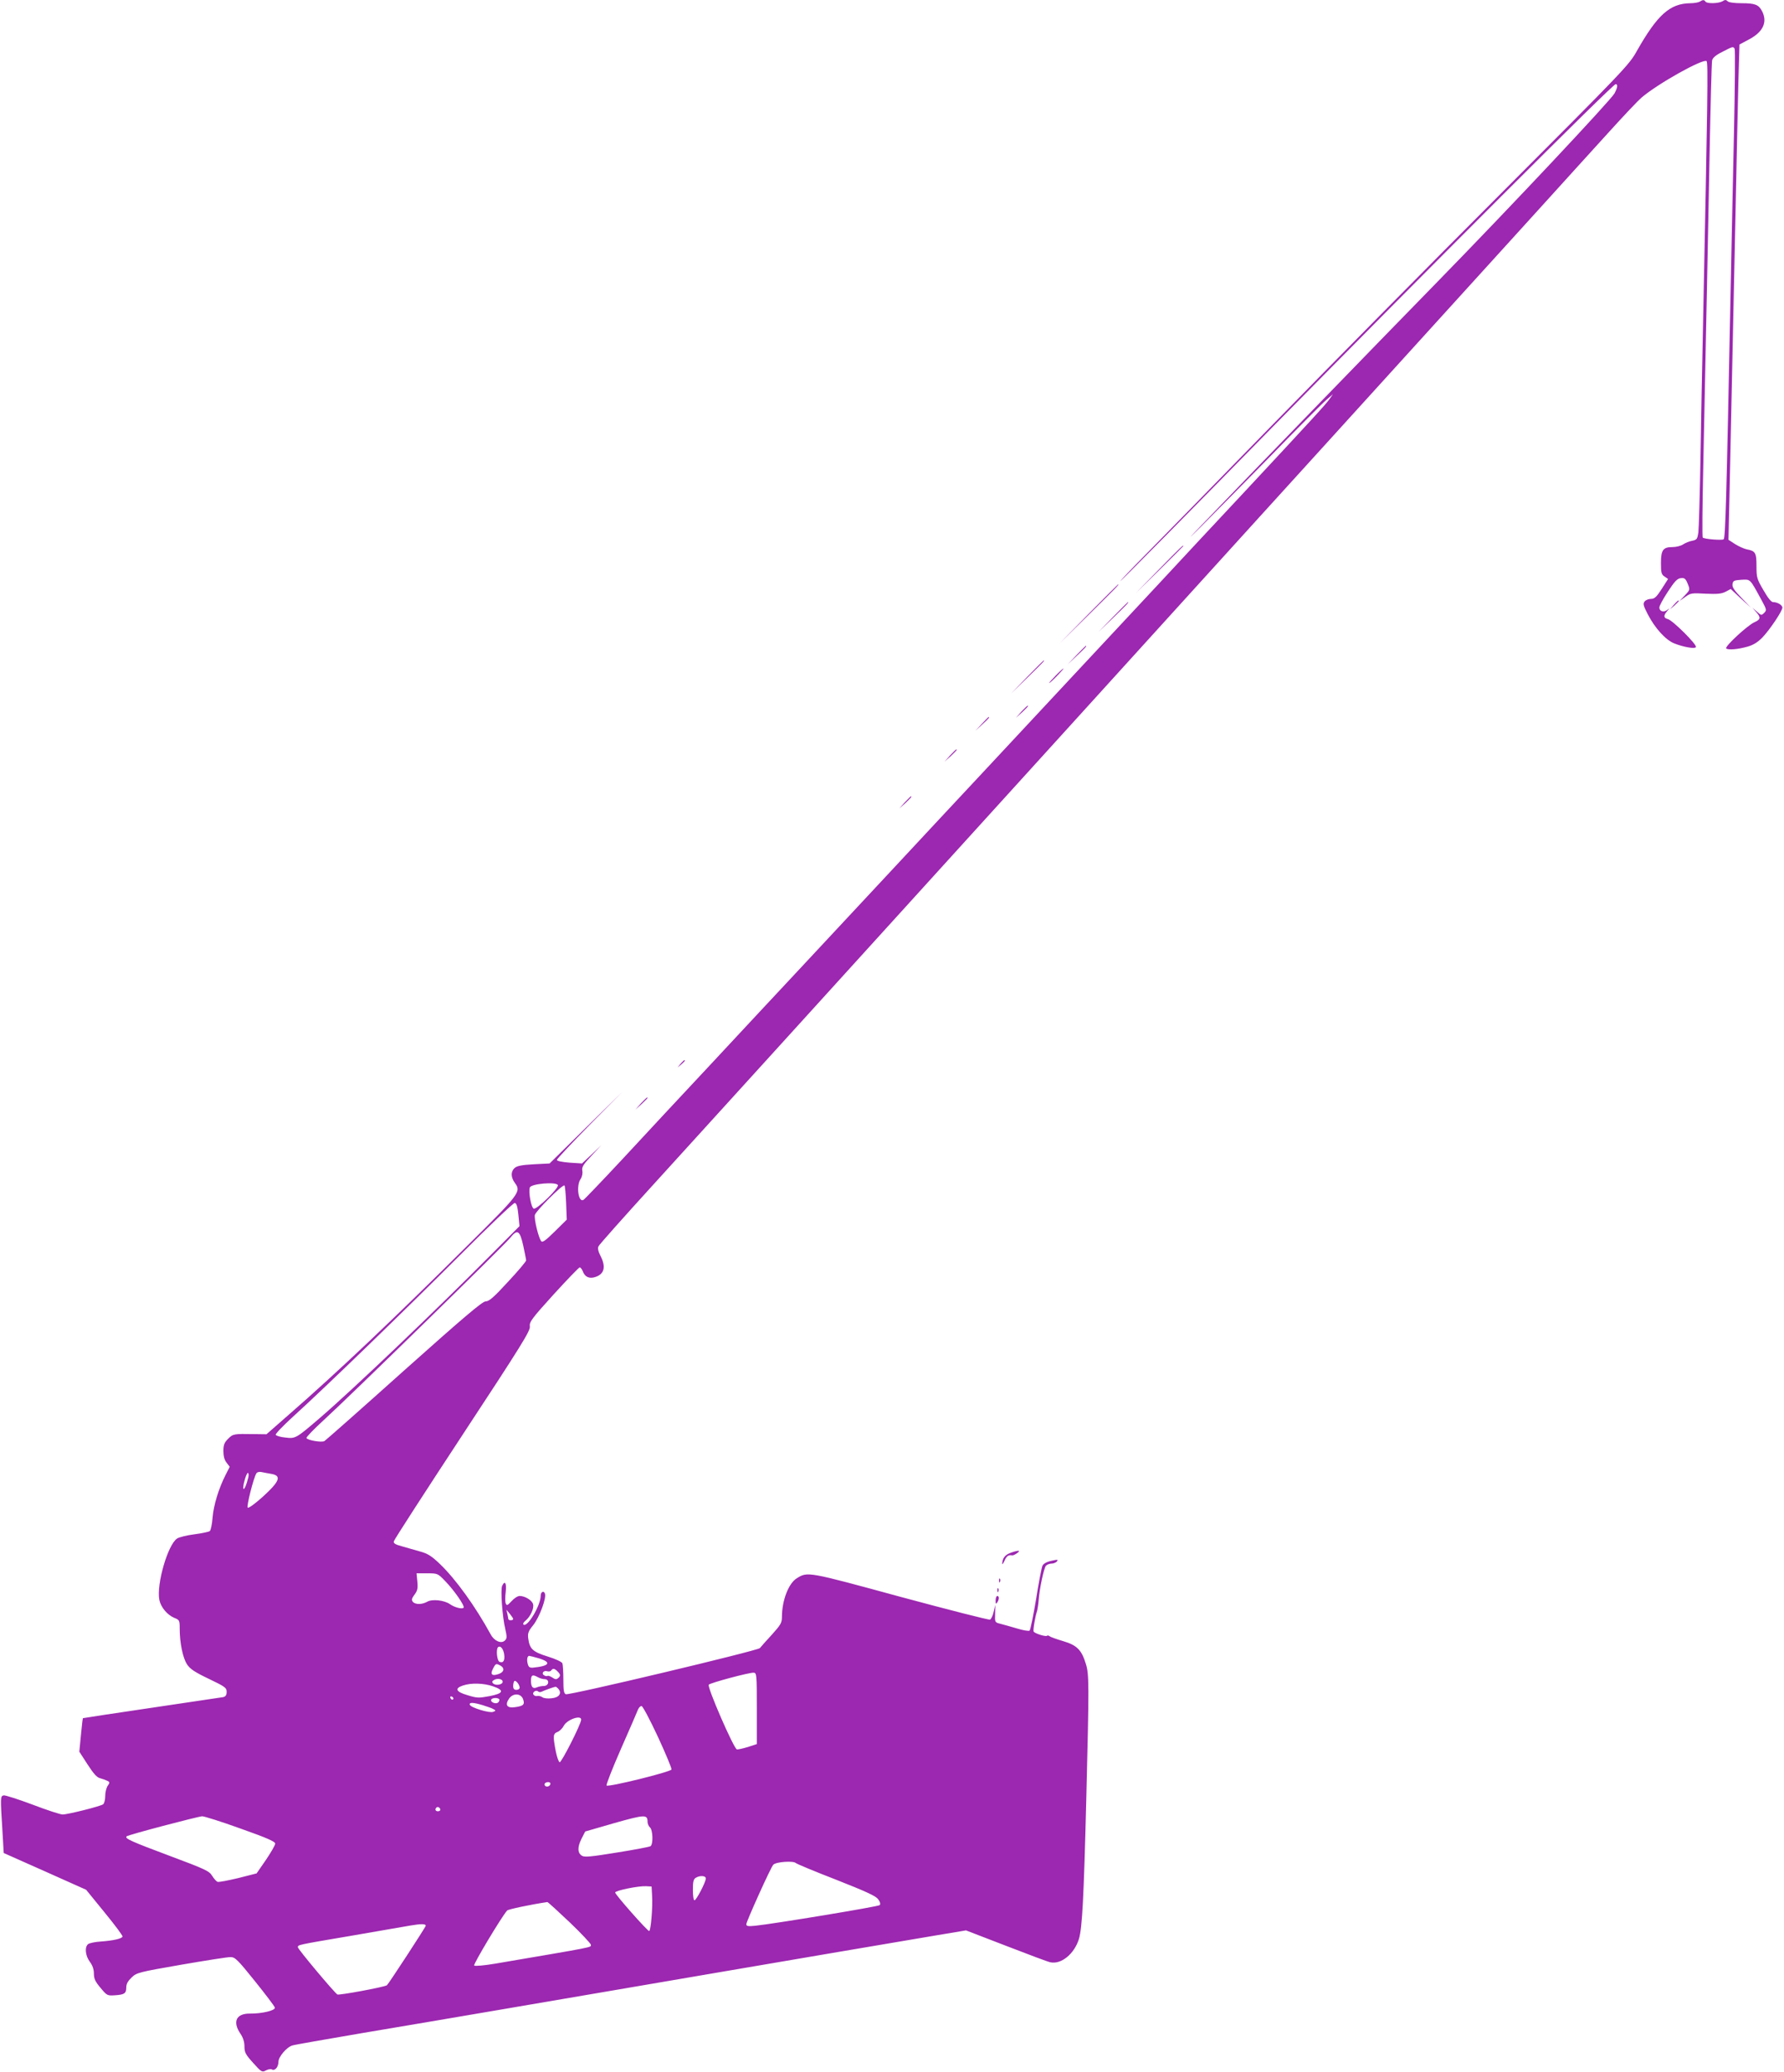 <?xml version="1.0" standalone="no"?>
<!DOCTYPE svg PUBLIC "-//W3C//DTD SVG 20010904//EN"
 "http://www.w3.org/TR/2001/REC-SVG-20010904/DTD/svg10.dtd">
<svg version="1.0" xmlns="http://www.w3.org/2000/svg"
 width="1102pt" height="1280pt" viewBox="0 0 1102 1280"
 preserveAspectRatio="xMidYMid meet">
<g transform="translate(0,1280) scale(0.1,-0.1)"
fill="#9c27b0" stroke="none">
<path d="M10500 12790 c-8 -5 -35 -10 -60 -10 -125 -2 -202 -71 -329 -295 -48
-87 -81 -120 -839 -880 -434 -434 -1071 -1080 -1417 -1435 -346 -355 -699
-716 -784 -802 -86 -87 -153 -158 -150 -158 3 0 425 426 936 948 968 985 2105
2122 2123 2122 15 0 12 -21 -7 -57 -26 -45 -634 -693 -1088 -1158 -390 -399
-1176 -1210 -1439 -1485 -114 -118 -119 -124 -29 -35 61 61 252 255 425 431
172 177 331 337 353 355 l39 34 -21 -30 c-26 -36 -89 -105 -509 -556 -177
-189 -424 -454 -549 -589 -126 -135 -375 -402 -555 -595 -179 -192 -427 -458
-550 -590 -123 -132 -371 -397 -550 -590 -179 -192 -427 -458 -550 -590 -123
-132 -371 -397 -550 -590 -180 -192 -429 -460 -554 -595 -126 -135 -235 -249
-242 -253 -31 -18 -46 86 -18 128 10 15 14 36 11 52 -4 22 5 38 56 92 l61 66
-59 -57 -60 -56 -77 5 c-47 4 -78 10 -78 17 0 6 91 103 202 216 l203 205 -225
-221 -225 -222 -98 -5 c-74 -4 -104 -10 -118 -23 -25 -22 -24 -58 2 -93 39
-53 31 -65 -289 -382 -455 -453 -815 -794 -1107 -1048 l-139 -122 -76 1 c-126
2 -130 2 -161 -29 -24 -24 -29 -38 -29 -76 0 -31 6 -55 20 -72 l19 -25 -26
-51 c-43 -85 -74 -188 -80 -264 -3 -40 -11 -77 -17 -82 -6 -5 -49 -14 -95 -20
-47 -6 -95 -18 -107 -26 -57 -37 -128 -281 -110 -378 9 -46 48 -93 92 -112 33
-13 34 -16 34 -67 0 -87 19 -180 45 -220 19 -29 47 -48 135 -90 100 -48 110
-55 110 -80 0 -21 -6 -29 -22 -33 -13 -2 -212 -32 -443 -66 -231 -34 -421 -63
-423 -64 -1 -1 -7 -48 -12 -104 l-10 -103 51 -79 c37 -57 58 -81 78 -85 14 -4
34 -11 44 -16 16 -8 16 -11 2 -31 -8 -12 -15 -40 -15 -63 0 -23 -6 -46 -13
-51 -15 -12 -218 -63 -250 -63 -14 0 -97 27 -186 61 -88 33 -169 59 -178 57
-21 -4 -21 -9 -8 -219 l8 -137 254 -113 255 -114 114 -140 c63 -77 113 -144
111 -149 -4 -13 -55 -25 -136 -31 -35 -2 -70 -10 -77 -16 -22 -18 -17 -72 11
-109 17 -23 25 -47 25 -73 0 -31 8 -49 41 -88 39 -47 42 -49 87 -46 61 4 72
11 72 49 0 21 10 39 33 61 31 30 43 33 307 79 151 26 289 48 305 47 27 0 44
-17 150 -149 66 -82 121 -155 123 -163 4 -18 -81 -38 -154 -37 -85 1 -109 -50
-59 -124 17 -25 25 -51 25 -79 0 -37 7 -50 54 -102 51 -57 55 -59 79 -46 14 7
30 10 36 6 19 -11 41 15 41 47 0 31 51 91 86 101 10 4 206 38 434 77 228 38
597 101 820 139 223 38 552 94 732 125 181 31 475 81 655 112 181 31 510 87
733 125 223 38 491 83 596 101 l191 32 249 -96 c137 -53 259 -99 272 -101 67
-15 149 52 177 145 20 67 30 256 45 858 18 723 18 776 -3 842 -26 85 -55 114
-140 139 -40 12 -77 25 -83 30 -6 5 -13 6 -17 3 -7 -7 -75 14 -82 26 -5 8 10
96 22 130 2 8 7 38 9 65 5 70 32 196 45 212 7 7 22 13 34 13 12 0 28 6 34 14
9 11 4 12 -35 3 -31 -7 -49 -18 -55 -31 -5 -12 -23 -104 -39 -206 -17 -102
-35 -189 -40 -194 -4 -4 -39 1 -77 13 -37 11 -84 24 -103 29 -35 9 -35 9 -33
63 l1 54 -10 -43 c-5 -24 -16 -46 -23 -48 -7 -3 -257 61 -554 141 -572 156
-572 156 -638 115 -52 -31 -93 -138 -93 -241 0 -35 -8 -48 -62 -108 -35 -38
-68 -75 -74 -83 -13 -16 -1177 -293 -1199 -285 -12 5 -15 24 -15 91 0 46 -3
91 -6 100 -4 9 -42 27 -91 42 -93 29 -111 47 -120 111 -4 33 0 45 31 83 38 48
83 168 72 195 -7 20 -26 10 -26 -13 0 -61 -84 -201 -107 -178 -4 4 2 15 14 24
29 24 53 75 46 101 -6 24 -50 51 -83 51 -12 0 -34 -14 -50 -32 -25 -27 -30
-29 -36 -14 -4 9 -4 42 0 72 6 54 -5 72 -22 37 -11 -23 1 -192 19 -266 11 -50
11 -59 -2 -72 -22 -22 -65 -4 -87 36 -95 174 -216 342 -314 436 -52 50 -76 65
-124 78 -32 9 -83 24 -112 32 -41 11 -53 19 -49 31 2 10 193 305 424 657 365
555 420 644 416 670 -4 27 10 47 147 198 84 92 156 167 161 167 5 0 14 -11 19
-24 13 -36 41 -48 79 -35 55 19 65 63 30 131 -14 27 -18 47 -12 58 4 10 159
184 343 386 185 203 515 567 735 809 220 242 508 559 640 705 132 146 398 438
590 650 192 212 458 504 590 650 233 257 681 750 1184 1305 135 149 331 365
436 480 105 116 370 408 590 650 220 242 530 584 690 760 159 176 362 399 449
495 87 96 175 189 195 206 101 87 384 245 403 226 10 -10 6 -252 -22 -1622 -5
-245 -13 -625 -16 -845 -4 -220 -10 -420 -13 -445 -6 -40 -9 -45 -38 -51 -18
-3 -44 -14 -57 -23 -14 -9 -43 -16 -65 -16 -58 0 -71 -18 -71 -99 0 -60 3 -70
22 -83 l22 -15 -39 -61 c-32 -50 -45 -62 -66 -62 -15 0 -33 -7 -40 -16 -11
-14 -8 -26 20 -80 44 -85 110 -158 163 -179 58 -23 127 -35 134 -23 9 14 -143
165 -173 173 -27 7 -29 21 -5 49 16 19 16 20 0 7 -22 -16 -48 -8 -48 16 0 10
24 54 53 98 41 63 58 81 79 83 23 3 30 -2 43 -34 15 -37 15 -38 -17 -72 l-33
-35 35 25 c33 24 41 25 126 20 72 -3 97 -1 123 12 l32 17 62 -58 62 -57 -58
61 c-44 45 -58 66 -55 84 3 21 9 24 54 27 58 3 52 9 125 -125 32 -59 33 -63
17 -79 -17 -17 -19 -17 -45 7 l-28 24 23 -26 c30 -34 28 -46 -10 -63 -42 -18
-186 -151 -175 -162 11 -11 72 -6 132 11 35 10 63 27 92 57 45 47 123 163 123
184 0 16 -31 34 -57 34 -12 0 -32 25 -60 74 -40 68 -43 78 -43 148 0 83 -6 94
-60 104 -18 4 -51 19 -73 33 l-40 26 7 305 c10 468 24 1139 37 1735 6 297 14
648 17 780 l7 240 60 32 c86 46 114 106 80 173 -21 41 -43 50 -127 50 -45 0
-79 5 -86 12 -10 10 -17 10 -32 0 -24 -14 -96 -16 -105 -2 -8 12 -16 12 -35 0z
m215 -291 c4 -5 2 -238 -4 -517 -6 -279 -16 -725 -21 -992 -26 -1303 -32
-1515 -43 -1522 -12 -7 -119 1 -129 11 -4 3 -2 195 3 426 21 1011 29 1385 39
1925 6 316 13 585 16 597 3 15 23 33 62 52 65 34 68 35 77 20z m-7269 -7020
c10 -16 -130 -153 -149 -146 -16 6 -34 105 -24 131 9 23 160 36 173 15z m51
-111 l4 -103 -74 -73 c-57 -56 -76 -70 -84 -60 -17 22 -45 139 -39 162 6 25
173 192 183 182 3 -3 8 -52 10 -108z m-295 -73 l7 -70 -162 -163 c-364 -367
-862 -842 -1072 -1023 -148 -127 -150 -128 -214 -120 -30 3 -56 11 -58 17 -2
6 45 55 104 109 204 185 698 664 1028 994 189 190 336 330 345 329 11 -2 17
-23 22 -73z m30 -190 c9 -44 18 -85 18 -92 0 -6 -50 -66 -112 -132 -88 -96
-117 -121 -138 -121 -20 0 -130 -93 -504 -427 -263 -236 -485 -432 -492 -436
-17 -10 -106 5 -111 19 -2 5 45 54 104 108 154 140 1119 1083 1155 1129 44 55
59 46 80 -48z m-1560 -1410 c70 -11 58 -45 -51 -144 -49 -44 -86 -70 -91 -65
-8 8 36 184 54 212 4 7 17 10 29 8 12 -3 38 -7 59 -11z m-138 -22 c-11 -45
-24 -76 -30 -71 -8 8 17 98 27 98 5 0 6 -12 3 -27z m1217 -642 c56 -58 120
-151 113 -163 -7 -11 -54 0 -84 21 -35 25 -109 33 -140 16 -33 -19 -74 -19
-90 -1 -9 12 -7 21 11 45 18 24 21 39 17 80 l-5 51 65 0 c65 0 66 0 113 -49z
m419 -233 c0 -5 -7 -8 -15 -8 -8 0 -15 3 -15 8 0 4 -3 18 -6 32 l-6 25 21 -25
c11 -14 21 -28 21 -32z m-56 -216 c6 -40 -4 -58 -28 -49 -16 6 -23 76 -10 90
14 13 32 -7 38 -41z m214 -27 c82 -25 67 -48 -37 -58 -19 -1 -26 4 -31 23 -7
26 -3 50 9 50 4 0 31 -7 59 -15z m-237 -45 c27 -15 24 -39 -8 -51 -43 -16 -57
-5 -38 31 17 34 19 34 46 20z m353 -36 c19 -19 20 -28 3 -42 -10 -9 -19 -7
-35 4 -12 8 -26 13 -30 10 -4 -2 -14 -1 -21 4 -19 11 -3 32 19 25 10 -3 21 -1
25 5 9 14 21 13 39 -6z m1231 -229 l0 -220 -55 -18 c-30 -9 -61 -16 -68 -15
-19 4 -186 388 -174 400 12 12 251 76 277 74 19 -1 20 -8 20 -221z m-1352 193
c12 -7 31 -12 42 -12 31 -1 27 -41 -5 -42 -14 0 -33 -4 -42 -8 -26 -12 -38 1
-38 40 0 36 9 41 43 22z m-218 -28 c0 -18 -43 -26 -59 -10 -8 8 -7 13 4 20 21
14 55 8 55 -10z m105 -37 c0 -7 -9 -13 -20 -13 -14 0 -20 7 -20 23 0 13 3 27
7 31 9 8 33 -22 33 -41z m-165 9 c73 -25 66 -44 -22 -61 -65 -12 -77 -12 -135
6 -72 21 -82 42 -28 60 50 17 127 15 185 -5z m405 -17 c22 -27 3 -53 -43 -57
-23 -3 -48 0 -56 6 -8 6 -22 10 -32 8 -9 -2 -20 2 -24 9 -9 14 17 31 29 19 5
-5 16 -5 25 0 16 8 70 27 82 29 4 1 12 -6 19 -14z m-219 -62 c12 -33 3 -43
-50 -50 -49 -7 -63 13 -37 52 24 36 73 35 87 -2z m-430 4 c-1 -12 -15 -9 -19
4 -3 6 1 10 8 8 6 -3 11 -8 11 -12z m282 -4 c4 -3 2 -12 -4 -19 -13 -16 -54 0
-44 17 7 10 38 12 48 2z m-100 -38 c26 -8 55 -18 65 -24 16 -9 16 -10 -2 -17
-22 -9 -138 26 -144 44 -5 16 22 15 81 -3z m1081 -195 c48 -104 86 -195 84
-202 -5 -15 -389 -110 -401 -99 -4 4 36 106 89 227 53 120 100 229 105 242 5
12 14 22 22 22 7 0 51 -83 101 -190z m-474 106 c0 -26 -122 -267 -133 -263 -6
2 -17 32 -24 68 -18 95 -17 108 11 119 13 5 30 22 38 37 18 38 108 71 108 39z
m-190 -395 c0 -14 -18 -23 -30 -16 -6 4 -8 11 -5 16 8 12 35 12 35 0z m-680
-162 c0 -5 -7 -9 -15 -9 -15 0 -20 12 -9 23 8 8 24 -1 24 -14z m1280 -74 c0
-12 7 -28 15 -35 18 -15 21 -105 3 -116 -6 -4 -100 -22 -207 -39 -160 -26
-200 -30 -216 -20 -28 17 -29 53 -3 105 l23 45 180 52 c188 53 205 54 205 8z
m-2514 -42 c161 -57 214 -80 214 -93 0 -9 -26 -54 -57 -100 l-58 -84 -114 -29
c-63 -15 -120 -26 -127 -23 -8 3 -23 20 -34 38 -18 29 -41 40 -266 124 -235
88 -275 106 -262 119 8 9 438 122 467 124 12 0 119 -33 237 -76z m3430 -213
c5 -5 117 -52 249 -103 185 -73 244 -100 259 -120 13 -17 16 -31 10 -37 -9 -9
-651 -115 -766 -127 -47 -5 -58 -3 -58 9 0 16 153 356 167 368 18 18 124 25
139 10z m-556 -95 c0 -23 -59 -135 -70 -135 -6 0 -10 29 -10 65 0 50 4 66 18
74 26 16 62 13 62 -4z m-332 -105 c5 -72 -8 -220 -18 -220 -11 0 -210 225
-210 238 0 12 141 41 190 39 l35 -2 3 -55z m-509 -166 c72 -69 131 -132 131
-139 0 -17 34 -10 -588 -116 -71 -12 -128 -17 -133 -12 -7 7 174 309 204 340
9 8 146 37 248 52 3 1 65 -56 138 -125z m-889 -21 c0 -8 -232 -363 -240 -368
-19 -12 -296 -63 -306 -57 -19 12 -244 280 -244 292 0 15 -5 14 325 70 165 29
332 57 370 64 65 11 95 11 95 -1z"/>
<path d="M7160 9283 l-145 -148 148 145 c81 80 147 146 147 147 0 8 -16 -7
-150 -144z"/>
<path d="M6725 9008 l-180 -183 183 180 c169 167 187 185 179 185 -1 0 -83
-82 -182 -182z"/>
<path d="M10339 9063 l-24 -28 28 24 c15 14 27 26 27 28 0 8 -8 1 -31 -24z"/>
<path d="M6875 8988 l-90 -93 93 90 c85 83 97 95 89 95 -1 0 -43 -42 -92 -92z"/>
<path d="M6650 8753 l-55 -58 58 55 c53 50 62 60 54 60 -1 0 -27 -26 -57 -57z"/>
<path d="M6345 8618 l-100 -103 103 100 c95 93 107 105 99 105 -1 0 -47 -46
-102 -102z"/>
<path d="M6520 8625 c-24 -25 -42 -45 -39 -45 3 0 25 20 49 45 24 25 42 45 39
45 -3 0 -25 -20 -49 -45z"/>
<path d="M6309 8403 l-34 -38 38 34 c20 19 37 36 37 38 0 8 -8 0 -41 -34z"/>
<path d="M6065 8328 l-40 -43 43 40 c39 36 47 45 39 45 -2 0 -21 -19 -42 -42z"/>
<path d="M5869 8133 l-34 -38 38 34 c34 33 42 41 34 41 -2 0 -19 -17 -38 -37z"/>
<path d="M5589 7843 l-34 -38 38 34 c34 33 42 41 34 41 -2 0 -19 -17 -38 -37z"/>
<path d="M4204 6228 l-19 -23 23 19 c21 18 27 26 19 26 -2 0 -12 -10 -23 -22z"/>
<path d="M3959 5983 l-34 -38 38 34 c20 19 37 36 37 38 0 8 -8 0 -41 -34z"/>
<path d="M6241 3206 c-33 -12 -49 -33 -50 -66 0 -8 6 0 14 18 13 29 24 37 48
33 4 -1 18 5 30 14 26 18 7 19 -42 1z"/>
<path d="M6171 3034 c0 -11 3 -14 6 -6 3 7 2 16 -1 19 -3 4 -6 -2 -5 -13z"/>
<path d="M6161 2974 c0 -11 3 -14 6 -6 3 7 2 16 -1 19 -3 4 -6 -2 -5 -13z"/>
<path d="M6150 2913 c0 -22 2 -25 10 -13 13 20 13 40 0 40 -5 0 -10 -12 -10
-27z"/>
</g>
</svg>
